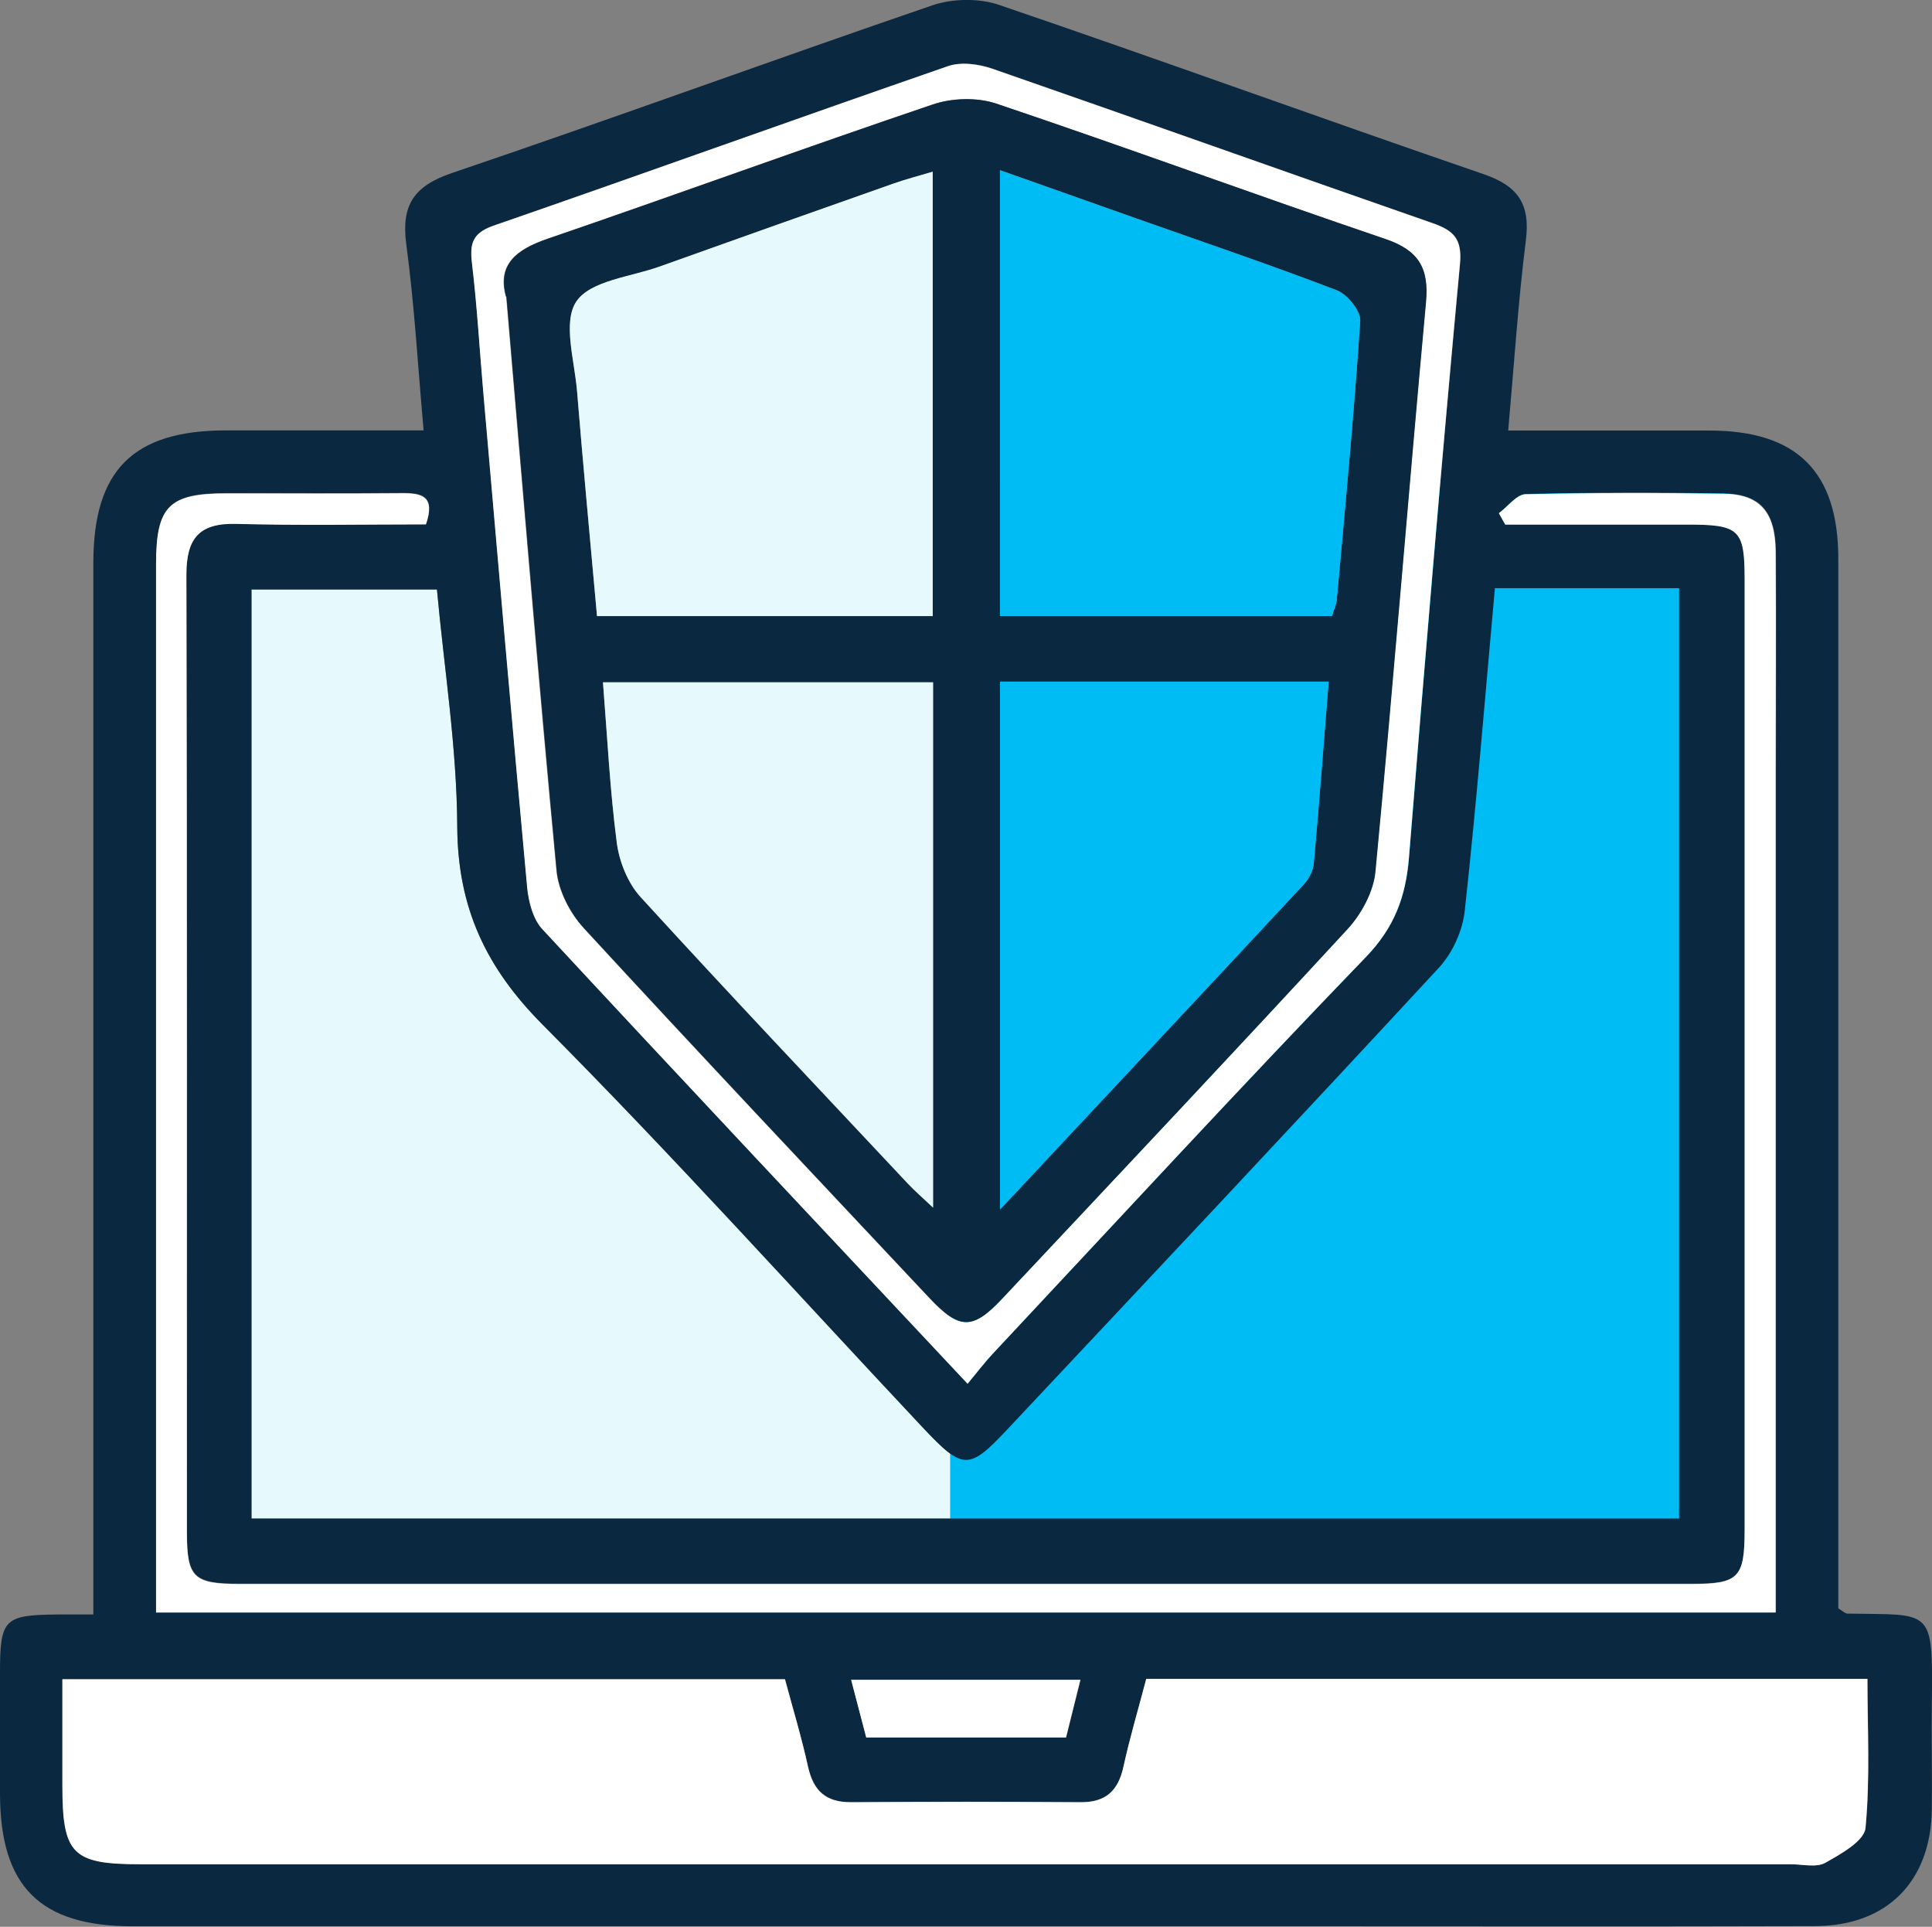 <?xml version="1.0" encoding="UTF-8"?>
<svg xmlns="http://www.w3.org/2000/svg" id="Layer_2" viewBox="0 0 110.32 110">
  <rect x="0" y="0" width="110.32" height="110" fill="#808080" stroke="none"/>
  <defs>
    <style>.cls-1{fill:#e6f9fc;}.cls-1,.cls-2,.cls-3,.cls-4{stroke-width:0px;}.cls-2{fill:#0a2840;}.cls-3{fill:#fff;}.cls-4{fill:#00bcf4;}</style>
  </defs>
  <g id="Layer_1-2">
    <path class="cls-1" d="m52.67,81.48c-7.2-7.67-14.25-15.5-21.67-22.96-3.25-3.26-4.86-6.69-4.89-11.29-.02-4.54-.75-9.08-1.16-13.57h-10.59v53.04h39.9v-3.71c-.43-.31-.93-.81-1.6-1.52Z"></path>
    <polygon class="cls-4" points="54.27 27.71 54.27 83 54.27 86.71 54.27 89.97 98.74 89.97 98.74 27.71 54.27 27.71"></polygon>
    <path class="cls-2" d="m24.19,24.59c-.33-3.73-.53-7.2-.99-10.64-.3-2.24.43-3.33,2.6-4.07C34.98,6.77,44.08,3.44,53.25.3c1.15-.39,2.66-.41,3.8-.02,9.24,3.15,18.42,6.49,27.66,9.66,1.96.67,2.68,1.7,2.42,3.77-.44,3.51-.67,7.06-1.01,10.87,3.98,0,7.74,0,11.49,0,5,0,7.36,2.35,7.36,7.33,0,19.12,0,38.24,0,57.37,0,.88,0,1.75,0,2.54.28.17.39.3.52.3,4.86.09,4.89-.4,4.82,5.17-.02,2,.02,4,0,6-.05,4.12-2.56,6.66-6.67,6.67-9.63.03-19.27.01-28.91.01-22.38,0-44.77,0-67.15,0-5.3,0-7.57-2.27-7.58-7.56,0-2.3,0-4.6,0-6.89,0-3.09.23-3.32,3.25-3.35.59,0,1.18,0,2.08,0,0-.95,0-1.81,0-2.66,0-19.12,0-38.24,0-57.37,0-5.3,2.27-7.56,7.56-7.57,3.62,0,7.25,0,11.28,0Zm61.17,9c-.56,6.19-1.05,12.3-1.72,18.4-.12,1.14-.7,2.42-1.48,3.26-8.15,8.81-16.38,17.56-24.6,26.31-2.25,2.4-2.56,2.39-4.89-.09-7.2-7.67-14.25-15.5-21.67-22.96-3.25-3.26-4.86-6.69-4.89-11.29-.02-4.54-.75-9.08-1.16-13.57h-10.59v53.04h81.52v-53.11h-10.53ZM3.57,95.87c0,2.19,0,4.11,0,6.04,0,3.94.56,4.51,4.45,4.51,31.41,0,62.83,0,94.24,0,.67,0,1.46.21,1.97-.08.89-.5,2.23-1.24,2.3-1.99.27-2.82.11-5.69.11-8.51h-41.18c-.45,1.72-.93,3.35-1.3,5.01-.3,1.36-1,2.04-2.44,2.03-4.37-.03-8.74-.03-13.11,0-1.43.01-2.15-.63-2.46-2.01-.38-1.71-.89-3.38-1.32-5.01H3.57ZM85.6,29.29c.12.21.24.43.36.64,3.47,0,6.94,0,10.42,0,2.96,0,3.25.28,3.25,3.12,0,18.08,0,36.16,0,54.24,0,2.78-.33,3.12-3.03,3.12-27.64,0-55.28,0-82.92,0-2.62,0-3-.37-3-2.93,0-18.23.02-36.46-.03-54.69,0-2.09.75-2.95,2.87-2.9,3.62.1,7.24.03,10.81.03.55-1.61-.23-1.79-1.38-1.78-3.33.03-6.67,0-10,.01-3.3,0-4.03.73-4.03,4.04,0,19.27,0,38.53,0,57.8v2.05h92.49c0-.93,0-1.73,0-2.52,0-15.12,0-30.23,0-45.35,0-4.22.02-8.45,0-12.67-.02-2.27-.88-3.29-2.94-3.33-3.78-.06-7.56-.06-11.34.03-.51.01-1.01.7-1.51,1.07Zm-30.35,49.71c.59-.71.99-1.24,1.44-1.72,7.09-7.57,14.12-15.2,21.32-22.66,1.63-1.69,2.27-3.45,2.45-5.67.91-11.29,1.86-22.58,2.91-33.86.14-1.46-.35-1.94-1.57-2.36-8.38-2.91-16.74-5.9-25.12-8.81-.78-.27-1.79-.41-2.54-.15-8.67,3-17.29,6.11-25.96,9.11-1.21.42-1.35,1.04-1.22,2.15.29,2.43.42,4.87.64,7.3.82,9.44,1.64,18.89,2.51,28.32.08.83.33,1.82.87,2.39,7.96,8.58,15.98,17.1,24.28,25.95Zm6.44,16.9h-13.08c.32,1.22.59,2.26.86,3.29h11.41c.27-1.09.52-2.09.82-3.29Z"></path>
    <path class="cls-3" d="m3.57,95.87h41.25c.44,1.63.95,3.31,1.32,5.01.31,1.37,1.02,2.02,2.46,2.01,4.37-.03,8.74-.03,13.11,0,1.44.01,2.14-.66,2.44-2.03.36-1.66.85-3.29,1.3-5.01h41.18c0,2.82.16,5.68-.11,8.51-.07.74-1.41,1.49-2.3,1.99-.51.28-1.31.08-1.97.08-31.41,0-62.83,0-94.24,0-3.89,0-4.45-.57-4.45-4.51,0-1.92,0-3.85,0-6.04Z"></path>
    <path class="cls-3" d="m85.6,29.29c.5-.37,1-1.06,1.51-1.07,3.78-.09,7.56-.09,11.34-.03,2.06.04,2.92,1.06,2.94,3.33.03,4.22,0,8.45,0,12.67,0,15.12,0,30.23,0,45.35,0,.8,0,1.6,0,2.52H8.91v-2.05c0-19.27,0-38.53,0-57.8,0-3.31.73-4.04,4.03-4.04,3.33,0,6.67.02,10-.01,1.15-.01,1.93.17,1.38,1.78-3.57,0-7.19.07-10.81-.03-2.12-.06-2.87.8-2.87,2.9.05,18.23.02,36.46.03,54.69,0,2.57.38,2.93,3,2.93,27.64,0,55.28,0,82.92,0,2.7,0,3.03-.35,3.03-3.12,0-18.08,0-36.16,0-54.24,0-2.84-.3-3.12-3.25-3.12-3.47,0-6.94,0-10.42,0-.12-.21-.24-.43-.36-.64Z"></path>
    <path class="cls-3" d="m55.25,79c-8.3-8.85-16.32-17.37-24.28-25.95-.54-.58-.79-1.57-.87-2.39-.87-9.44-1.69-18.88-2.51-28.32-.21-2.43-.35-4.88-.64-7.3-.13-1.11,0-1.72,1.22-2.15,8.66-3,17.29-6.11,25.96-9.11.75-.26,1.76-.12,2.54.15,8.38,2.91,16.74,5.89,25.12,8.81,1.22.43,1.71.9,1.57,2.36-1.05,11.28-2,22.57-2.91,33.86-.18,2.22-.82,3.98-2.45,5.67-7.2,7.46-14.23,15.09-21.32,22.66-.45.48-.85,1.01-1.44,1.72ZM28.9,16.93c.95,11.09,1.84,21.94,2.87,32.78.11,1.14.76,2.41,1.55,3.27,6.52,7.09,13.14,14.09,19.73,21.11,1.72,1.84,2.48,1.85,4.16.05,6.6-7.02,13.21-14.03,19.73-21.11.79-.86,1.48-2.12,1.58-3.26,1.03-10.84,1.9-21.69,2.89-32.53.18-1.96-.44-2.96-2.33-3.6-7.42-2.52-14.79-5.22-22.22-7.73-1.08-.36-2.5-.32-3.6.05-7.36,2.49-14.65,5.15-22,7.67-1.81.62-2.88,1.48-2.38,3.3Z"></path>
    <path class="cls-3" d="m61.69,95.9c-.3,1.2-.55,2.2-.82,3.29h-11.41c-.27-1.02-.54-2.07-.86-3.29h13.08Z"></path>
    <path class="cls-2" d="m28.9,16.93c-.5-1.82.57-2.68,2.38-3.3,7.35-2.52,14.64-5.18,22-7.67,1.09-.37,2.51-.41,3.6-.05,7.43,2.5,14.79,5.21,22.22,7.73,1.89.64,2.51,1.64,2.33,3.6-1,10.84-1.86,21.7-2.89,32.53-.11,1.13-.79,2.4-1.58,3.26-6.53,7.08-13.14,14.09-19.73,21.11-1.69,1.8-2.44,1.78-4.16-.05-6.59-7.02-13.21-14.03-19.73-21.11-.79-.86-1.44-2.13-1.55-3.27-1.02-10.84-1.92-21.69-2.87-32.78Zm24.36,18.24V9.81c-.84.25-1.54.43-2.22.67-4.46,1.57-8.91,3.14-13.36,4.74-1.66.6-3.97.8-4.77,2-.79,1.17-.1,3.38.04,5.12.35,4.26.75,8.51,1.14,12.84h19.17Zm3.84-25.45v25.44h18.96c.11-.37.24-.64.27-.93.48-5.3.99-10.6,1.34-15.91.04-.57-.73-1.52-1.33-1.75-3.79-1.45-7.64-2.75-11.47-4.11-2.55-.9-5.11-1.81-7.77-2.75Zm-3.82,29.24h-18.85c.25,3.14.4,6.16.79,9.16.14,1.08.63,2.3,1.35,3.09,5.04,5.52,10.18,10.94,15.29,16.39.37.4.79.76,1.42,1.35v-29.98Zm3.82-.04v30.12c5.97-6.38,11.68-12.47,17.36-18.58.28-.3.52-.76.55-1.17.31-3.42.57-6.85.85-10.38h-18.77Z"></path>
    <path class="cls-1" d="m53.26,35.17h-19.17c-.39-4.33-.79-8.58-1.14-12.84-.14-1.74-.83-3.95-.04-5.12.81-1.2,3.11-1.4,4.77-2,4.45-1.59,8.9-3.17,13.36-4.74.68-.24,1.38-.42,2.22-.67v25.36Z"></path>
    <path class="cls-4" d="m57.1,9.72c2.67.94,5.22,1.85,7.77,2.75,3.83,1.35,7.68,2.65,11.47,4.11.6.23,1.37,1.18,1.33,1.75-.35,5.31-.86,10.61-1.34,15.91-.03.28-.16.56-.27.93h-18.96V9.72Z"></path>
    <path class="cls-1" d="m53.28,38.96v29.98c-.62-.59-1.04-.95-1.42-1.35-5.11-5.45-10.25-10.87-15.29-16.39-.72-.79-1.21-2.01-1.35-3.09-.39-2.99-.54-6.01-.79-9.16h18.85Z"></path>
    <path class="cls-4" d="m57.1,38.92h18.77c-.28,3.52-.54,6.95-.85,10.38-.04.41-.27.86-.55,1.17-5.68,6.11-11.39,12.19-17.36,18.58v-30.12Z"></path>
  </g>
</svg>
